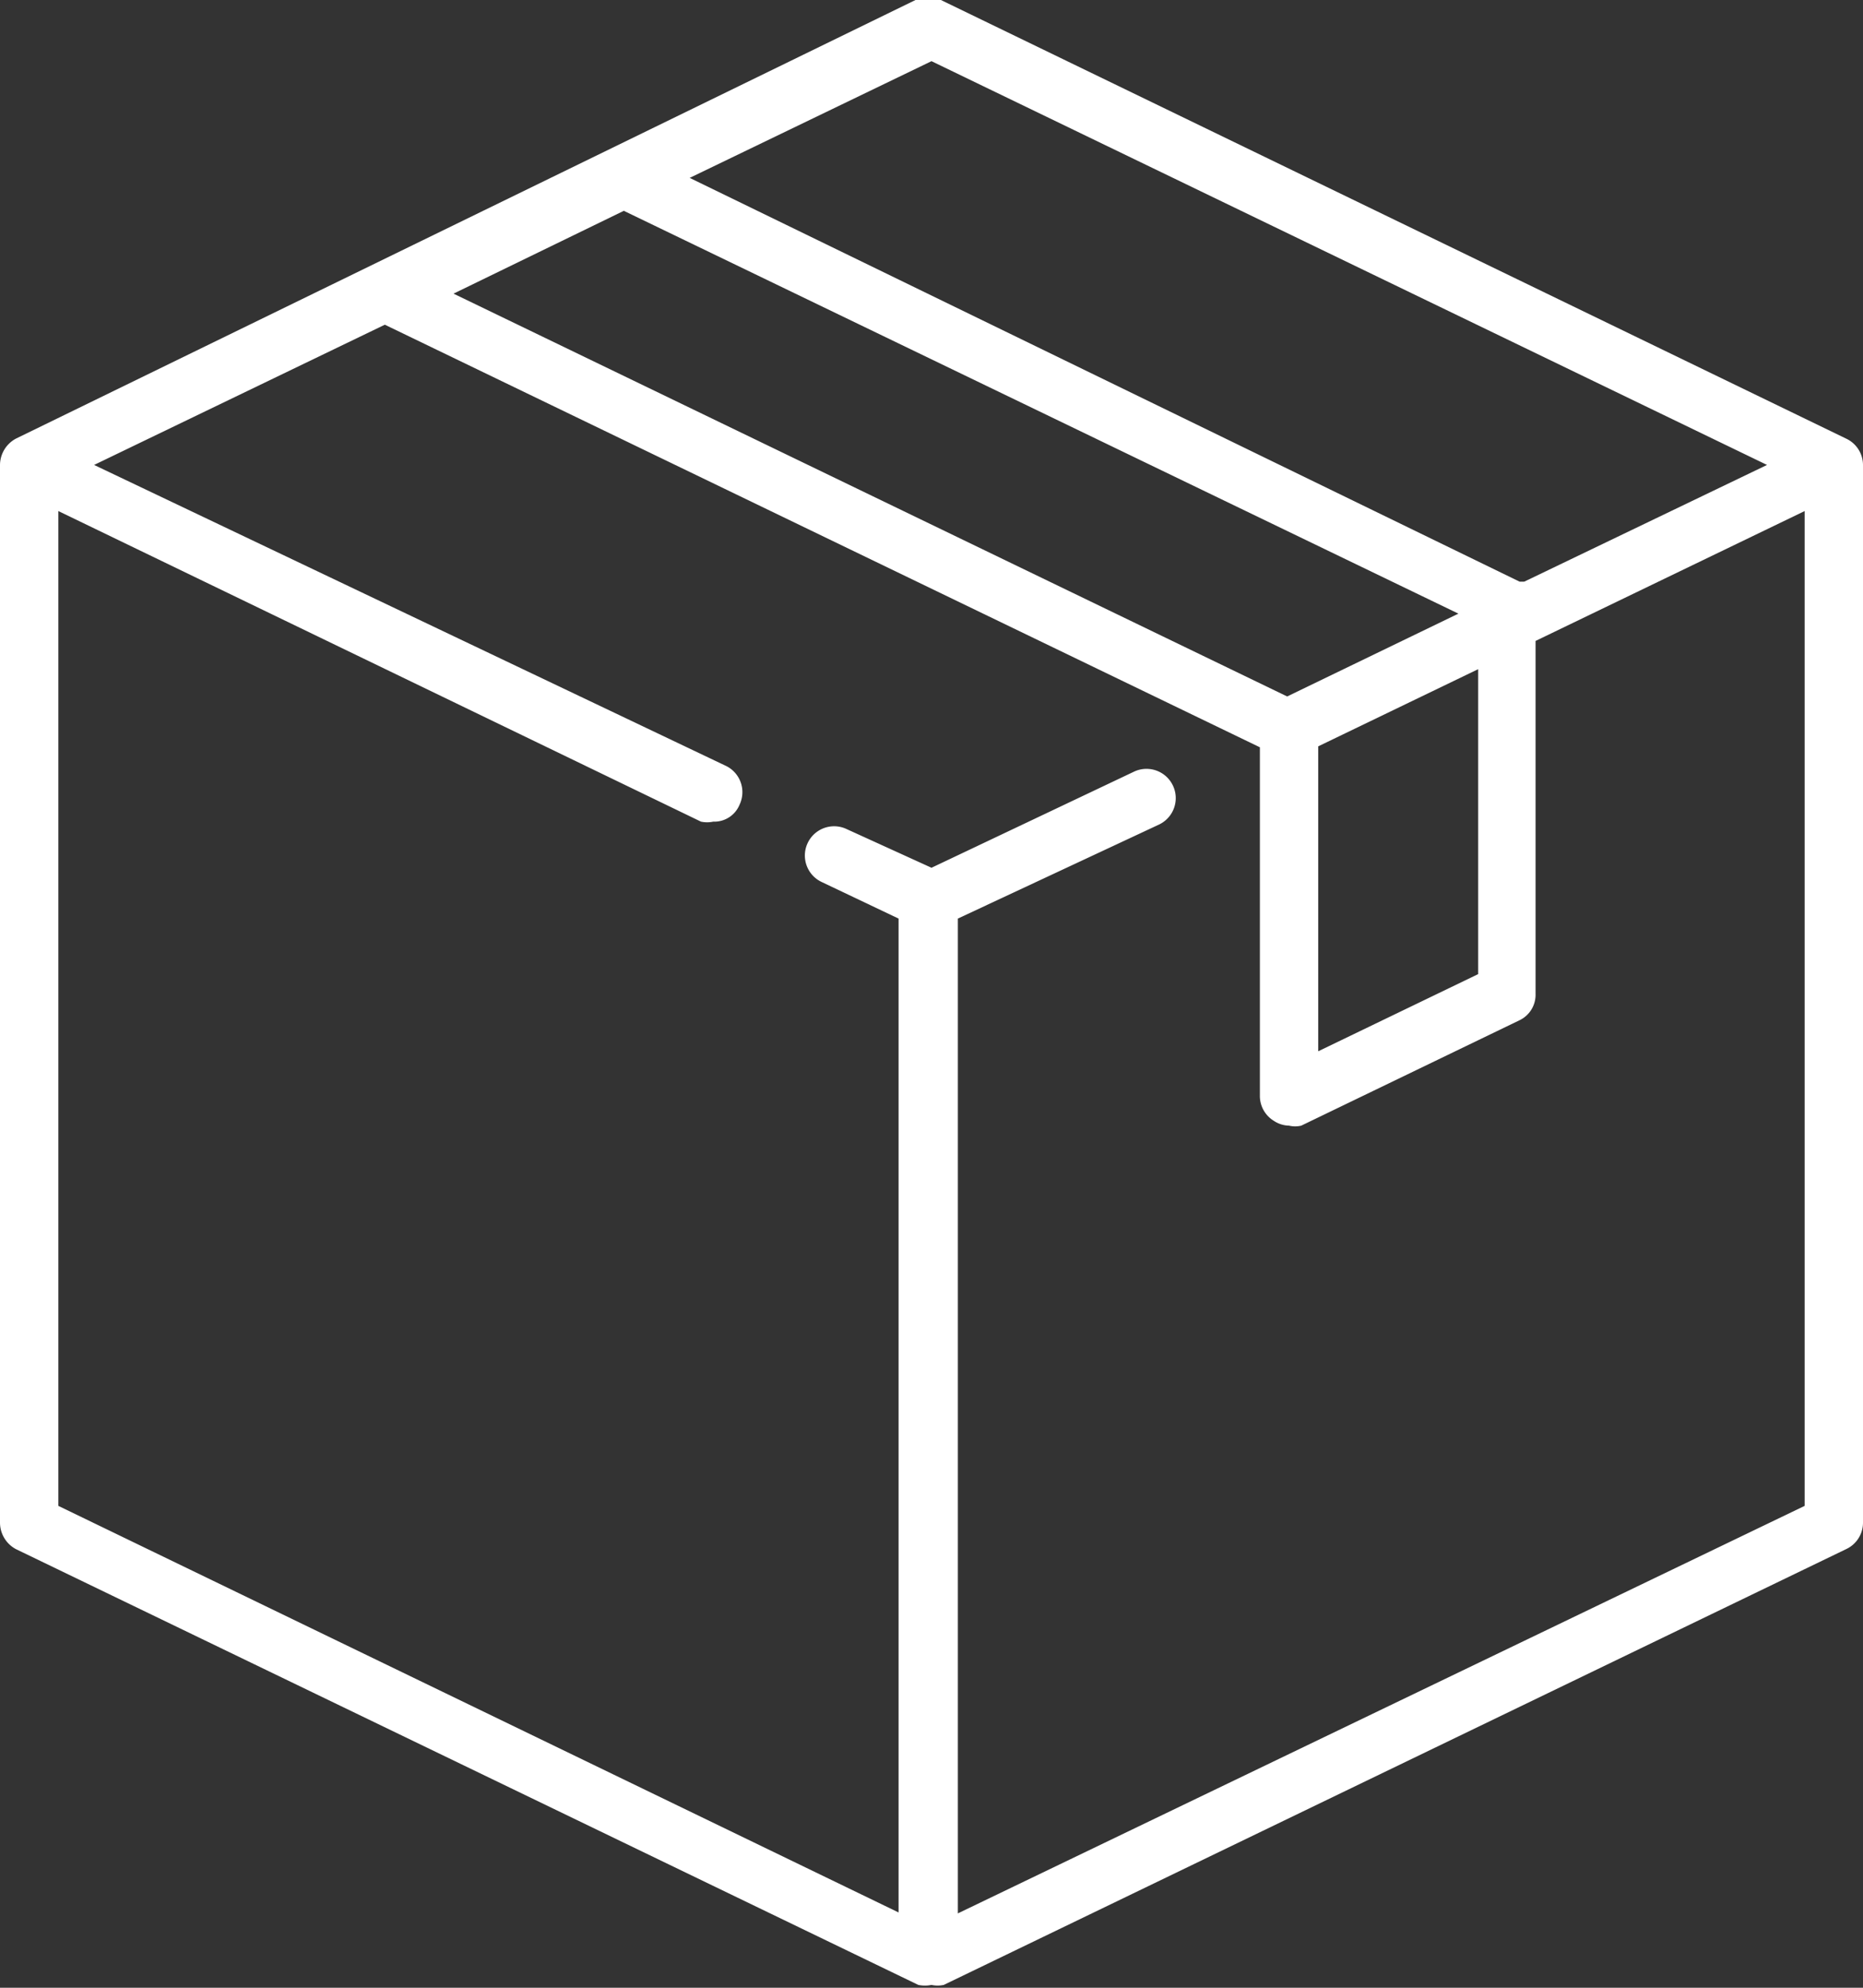 <svg xmlns="http://www.w3.org/2000/svg" viewBox="0 0 19.8 21.12"><rect x="0" y="0" width="19.8" height="21.12" fill="#333333" stroke="none"/><defs><style>.cls-1{fill:#fff;}</style></defs><title>Asset 3</title><g id="Layer_2" data-name="Layer 2"><g id="Layer_1-2" data-name="Layer 1"><path class="cls-1" d="M19.62,4.66,10,0a.32.32,0,0,0-.27,0L.17,4.66A.32.32,0,0,0,0,4.94V16.18a.32.32,0,0,0,.17.28l9.59,4.63a.35.35,0,0,0,.14,0,.31.31,0,0,0,.13,0l9.59-4.63a.31.31,0,0,0,.18-.28V4.94A.31.31,0,0,0,19.62,4.66ZM9.9.65l8.88,4.29L16.2,6.18l-.05,0L7.33,1.89ZM6.63,2.24,15.5,6.52l-1.82.88L4.82,3.12Zm9.08,4.87v3.24l-1.7.82V7.93ZM19.18,16l-9,4.33V9.76l2.14-1a.31.31,0,0,0-.27-.56L9.9,9.22,9,8.81a.31.31,0,0,0-.27.56l.82.39V20.32L.62,16V5.43l6.83,3.3a.31.31,0,0,0,.13,0,.29.29,0,0,0,.28-.18.31.31,0,0,0-.14-.41L1,4.94,4.09,3.45l9.3,4.49h0v3.71a.31.31,0,0,0,.15.26.3.3,0,0,0,.16.05.28.28,0,0,0,.13,0l2.32-1.12a.3.3,0,0,0,.17-.28V6.81l2.86-1.38V16Z"/></g></g></svg>
